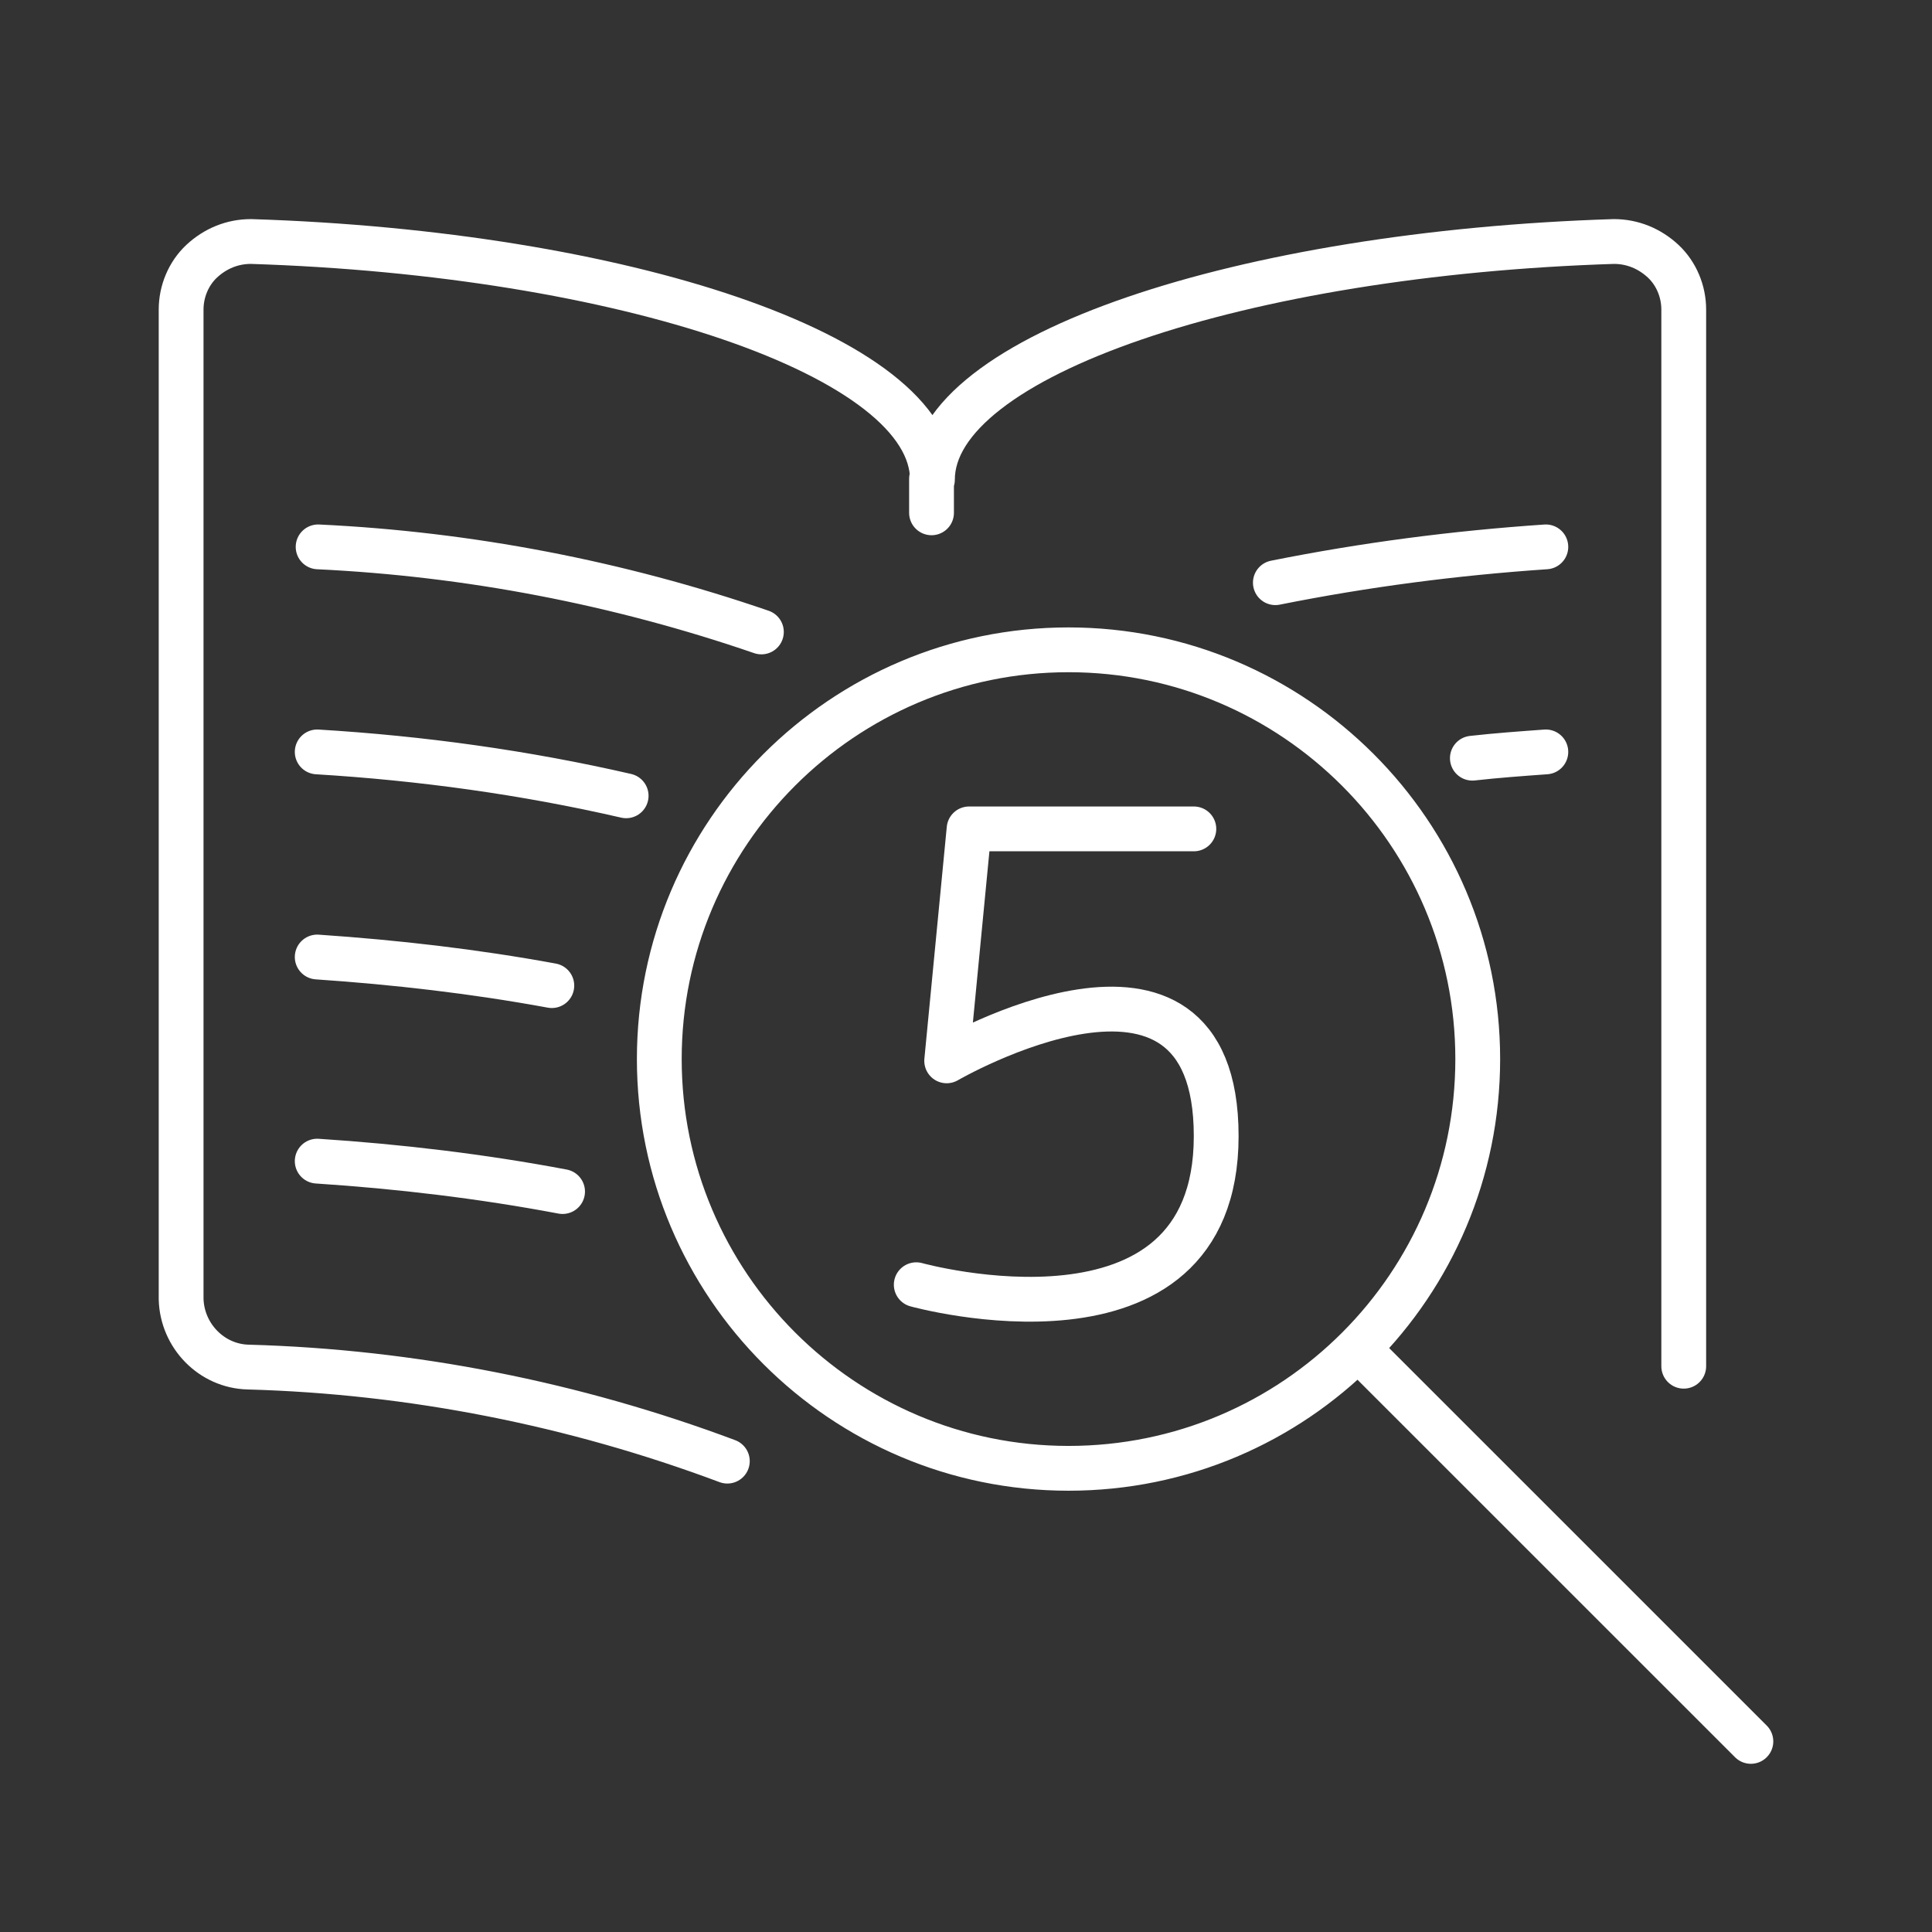 <svg xmlns="http://www.w3.org/2000/svg" width="100%" viewBox="0 0 32 32" fill="none" stroke="white">
                                    <rect x="0" y="0" width="32" height="32" fill="#333333" stroke="none"/>
                                    <path d="M22.518 22.362L29 28.843M24.387 12.558C24.788 12.513 25.188 12.484 25.604 12.454M21.124 9.651C22.608 9.354 24.091 9.161 25.604 9.058M9.318 19.736C7.983 19.484 6.619 19.321 5.254 19.232M9.14 16.325C7.85 16.088 6.56 15.94 5.254 15.851M10.371 13.181C8.695 12.795 6.975 12.558 5.254 12.454M12.611 10.467C10.238 9.651 7.761 9.176 5.269 9.058M15.429 7.93V8.494M12.047 24.201C9.511 23.252 6.827 22.718 4.112 22.643C3.504 22.629 3.015 22.124 3 21.516V5.127C3 4.831 3.119 4.534 3.341 4.326C3.564 4.119 3.845 4 4.157 4C10.282 4.193 15.444 5.884 15.444 7.945C15.444 5.884 20.605 4.193 26.731 4C27.042 4 27.324 4.119 27.547 4.326C27.769 4.534 27.888 4.831 27.888 5.127V22.629M17.698 24.32C21.451 24.32 24.476 21.279 24.476 17.541C24.476 13.804 21.436 10.763 17.698 10.763C13.961 10.763 10.92 13.804 10.92 17.541C10.92 21.279 13.961 24.32 17.698 24.32Z" stroke="white" stroke-width="0.742" stroke-linecap="round" stroke-linejoin="round"></path>
                                    <path d="M19.774 13.729H16.051L15.68 17.571C15.68 17.571 20.144 14.975 20.144 18.817C20.144 22.658 15.176 21.279 15.176 21.279" stroke="white" stroke-width="0.742" stroke-linecap="round" stroke-linejoin="round"></path>
                                  </svg>